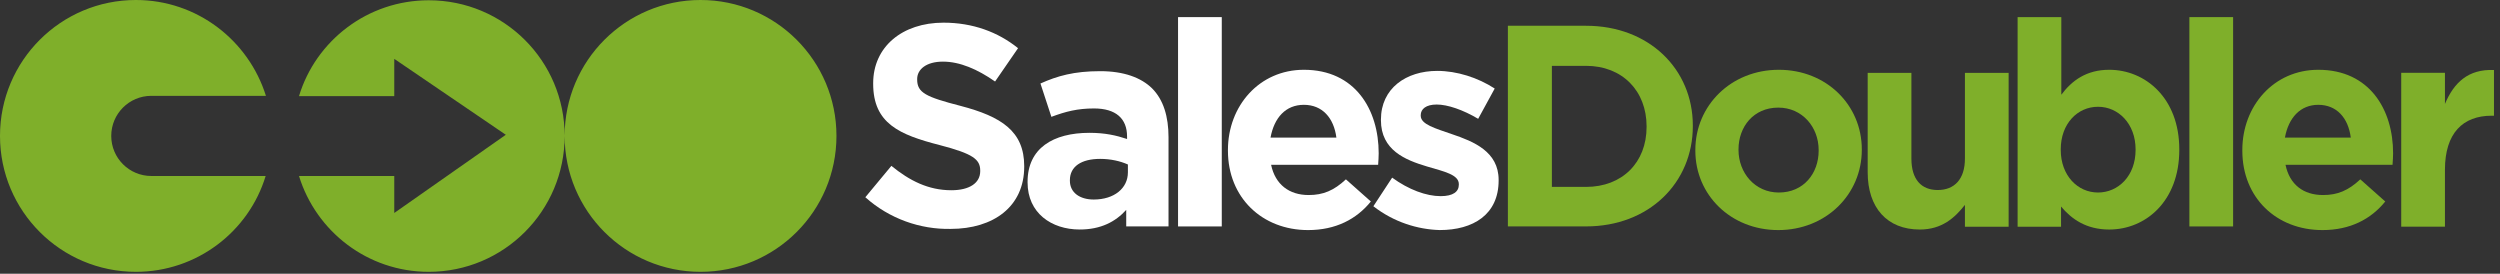 <svg width="137" height="15" viewBox="0 0 137 15" fill="none" xmlns="http://www.w3.org/2000/svg">
<rect x="0" y="0" width="137" height="15" fill="#333333" stroke="none"/>
<path d="M47.42 10.809L48.848 9.089C49.846 9.903 50.875 10.425 52.134 10.425C53.132 10.425 53.716 10.026 53.716 9.381V9.35C53.716 8.736 53.332 8.429 51.505 7.953C49.293 7.385 47.85 6.77 47.85 4.59V4.559C47.85 2.563 49.447 1.242 51.704 1.242C53.301 1.242 54.683 1.749 55.789 2.64L54.53 4.467C53.562 3.791 52.595 3.377 51.674 3.377C50.752 3.377 50.261 3.807 50.261 4.329V4.359C50.261 5.081 50.737 5.312 52.641 5.803C54.868 6.387 56.127 7.185 56.127 9.105V9.135C56.127 11.316 54.453 12.544 52.088 12.544C50.43 12.575 48.741 11.992 47.42 10.809Z" fill="white"/>
<path d="M61.809 9.444V9.014C61.394 8.83 60.872 8.707 60.288 8.707C59.26 8.707 58.63 9.121 58.63 9.874V9.905C58.63 10.55 59.167 10.934 59.935 10.934C61.056 10.934 61.809 10.319 61.809 9.444ZM56.311 9.997V9.966C56.311 8.123 57.709 7.279 59.705 7.279C60.55 7.279 61.164 7.417 61.763 7.617V7.478C61.763 6.496 61.148 5.943 59.951 5.943C59.045 5.943 58.4 6.112 57.616 6.403L57.017 4.576C57.939 4.161 58.86 3.9 60.288 3.9C61.594 3.9 62.53 4.254 63.129 4.837C63.759 5.467 64.035 6.388 64.035 7.524V12.408H61.717V11.502C61.133 12.147 60.334 12.577 59.167 12.577C57.616 12.577 56.311 11.671 56.311 9.997Z" fill="white"/>
<path d="M66.953 0.938H64.557V12.409H66.953V0.938Z" fill="white"/>
<path d="M73.234 7.54C73.096 6.465 72.466 5.744 71.452 5.744C70.454 5.744 69.825 6.45 69.625 7.54H73.234ZM67.291 8.262V8.216C67.291 5.805 69.011 3.824 71.452 3.824C74.263 3.824 75.552 6.005 75.552 8.4C75.552 8.585 75.537 8.815 75.522 9.03H69.656C69.886 10.12 70.654 10.688 71.713 10.688C72.512 10.688 73.096 10.443 73.756 9.828L75.123 11.042C74.339 12.009 73.203 12.608 71.683 12.608C69.164 12.608 67.291 10.827 67.291 8.262Z" fill="white"/>
<path d="M75.261 11.302L76.29 9.735C77.196 10.396 78.163 10.749 78.946 10.749C79.637 10.749 79.944 10.503 79.944 10.119V10.089C79.944 9.567 79.13 9.398 78.194 9.121C77.011 8.768 75.675 8.231 75.675 6.587V6.557C75.675 4.837 77.057 3.885 78.762 3.885C79.837 3.885 80.989 4.253 81.91 4.852L81.004 6.511C80.175 6.019 79.33 5.728 78.731 5.728C78.148 5.728 77.856 5.973 77.856 6.311V6.342C77.856 6.818 78.654 7.033 79.576 7.355C80.758 7.755 82.125 8.307 82.125 9.858V9.889C82.125 11.762 80.728 12.607 78.9 12.607C77.702 12.576 76.382 12.177 75.261 11.302Z" fill="white"/>
<path d="M86.916 10.242C88.897 10.242 90.233 8.906 90.233 6.956V6.925C90.233 4.975 88.897 3.608 86.916 3.608H85.043V10.242H86.916ZM82.632 1.412H86.916C90.371 1.412 92.767 3.792 92.767 6.879V6.91C92.767 10.012 90.371 12.407 86.916 12.407H82.632V1.412Z" fill="#7FAF2A"/>
<path d="M99.662 8.262V8.216C99.662 6.972 98.771 5.897 97.45 5.897C96.084 5.897 95.27 6.957 95.27 8.185V8.216C95.27 9.46 96.16 10.55 97.481 10.55C98.848 10.55 99.662 9.491 99.662 8.262ZM92.905 8.262V8.216C92.905 5.79 94.855 3.824 97.481 3.824C100.092 3.824 102.027 5.759 102.027 8.185V8.216C102.027 10.642 100.076 12.608 97.45 12.608C94.84 12.608 92.905 10.673 92.905 8.262Z" fill="#7FAF2A"/>
<path d="M102.349 9.446V3.994H104.745V8.693C104.745 9.829 105.282 10.413 106.188 10.413C107.094 10.413 107.678 9.829 107.678 8.693V3.994H110.073V12.425H107.678V11.227C107.125 11.933 106.418 12.578 105.205 12.578C103.409 12.578 102.349 11.38 102.349 9.446Z" fill="#7FAF2A"/>
<path d="M117.03 8.216V8.186C117.03 6.788 116.093 5.851 114.972 5.851C113.851 5.851 112.929 6.773 112.929 8.186V8.216C112.929 9.614 113.851 10.55 114.972 10.55C116.077 10.55 117.03 9.644 117.03 8.216ZM112.945 11.318V12.424H110.565V0.938H112.96V5.191C113.544 4.408 114.342 3.824 115.586 3.824C117.552 3.824 119.425 5.36 119.425 8.186V8.216C119.425 11.027 117.582 12.578 115.586 12.578C114.311 12.578 113.513 11.994 112.945 11.318Z" fill="#7FAF2A"/>
<path d="M122.374 0.938H119.978V12.409H122.374V0.938Z" fill="#7FAF2A"/>
<path d="M128.823 7.54C128.685 6.465 128.055 5.744 127.042 5.744C126.059 5.744 125.414 6.45 125.214 7.54H128.823ZM122.88 8.262V8.216C122.88 5.805 124.6 3.824 127.042 3.824C129.852 3.824 131.142 6.005 131.142 8.4C131.142 8.585 131.126 8.815 131.111 9.03H125.245C125.475 10.12 126.228 10.688 127.303 10.688C128.101 10.688 128.685 10.443 129.345 9.828L130.712 11.042C129.929 12.009 128.792 12.608 127.272 12.608C124.738 12.608 122.88 10.827 122.88 8.262Z" fill="#7FAF2A"/>
<path d="M131.587 3.991H133.983V5.696C134.474 4.529 135.257 3.776 136.67 3.837V6.341H136.547C134.966 6.341 133.983 7.293 133.983 9.304V12.422H131.587V3.991Z" fill="#7FAF2A"/>
<path d="M0 7.448C0 11.563 3.332 14.896 7.448 14.896C10.795 14.896 13.636 12.684 14.558 9.644H8.292C7.079 9.644 6.096 8.661 6.096 7.448C6.096 6.235 7.079 5.252 8.292 5.252H14.573C13.621 2.211 10.795 0 7.448 0C3.332 0 0 3.332 0 7.448Z" fill="#7FAF2A"/>
<path d="M30.943 7.448C30.943 3.332 27.61 0.015 23.495 0.015C20.147 0.015 17.306 2.227 16.385 5.267H21.606V3.225L27.718 7.386L21.606 11.671V9.644H16.385C17.322 12.684 20.147 14.896 23.495 14.896C27.61 14.896 30.943 11.563 30.943 7.448C30.943 11.563 34.275 14.896 38.39 14.896C42.506 14.896 45.838 11.563 45.838 7.448C45.838 3.332 42.506 0 38.39 0C34.275 0 30.943 3.332 30.943 7.448Z" fill="#7FAF2A"/>
</svg>
